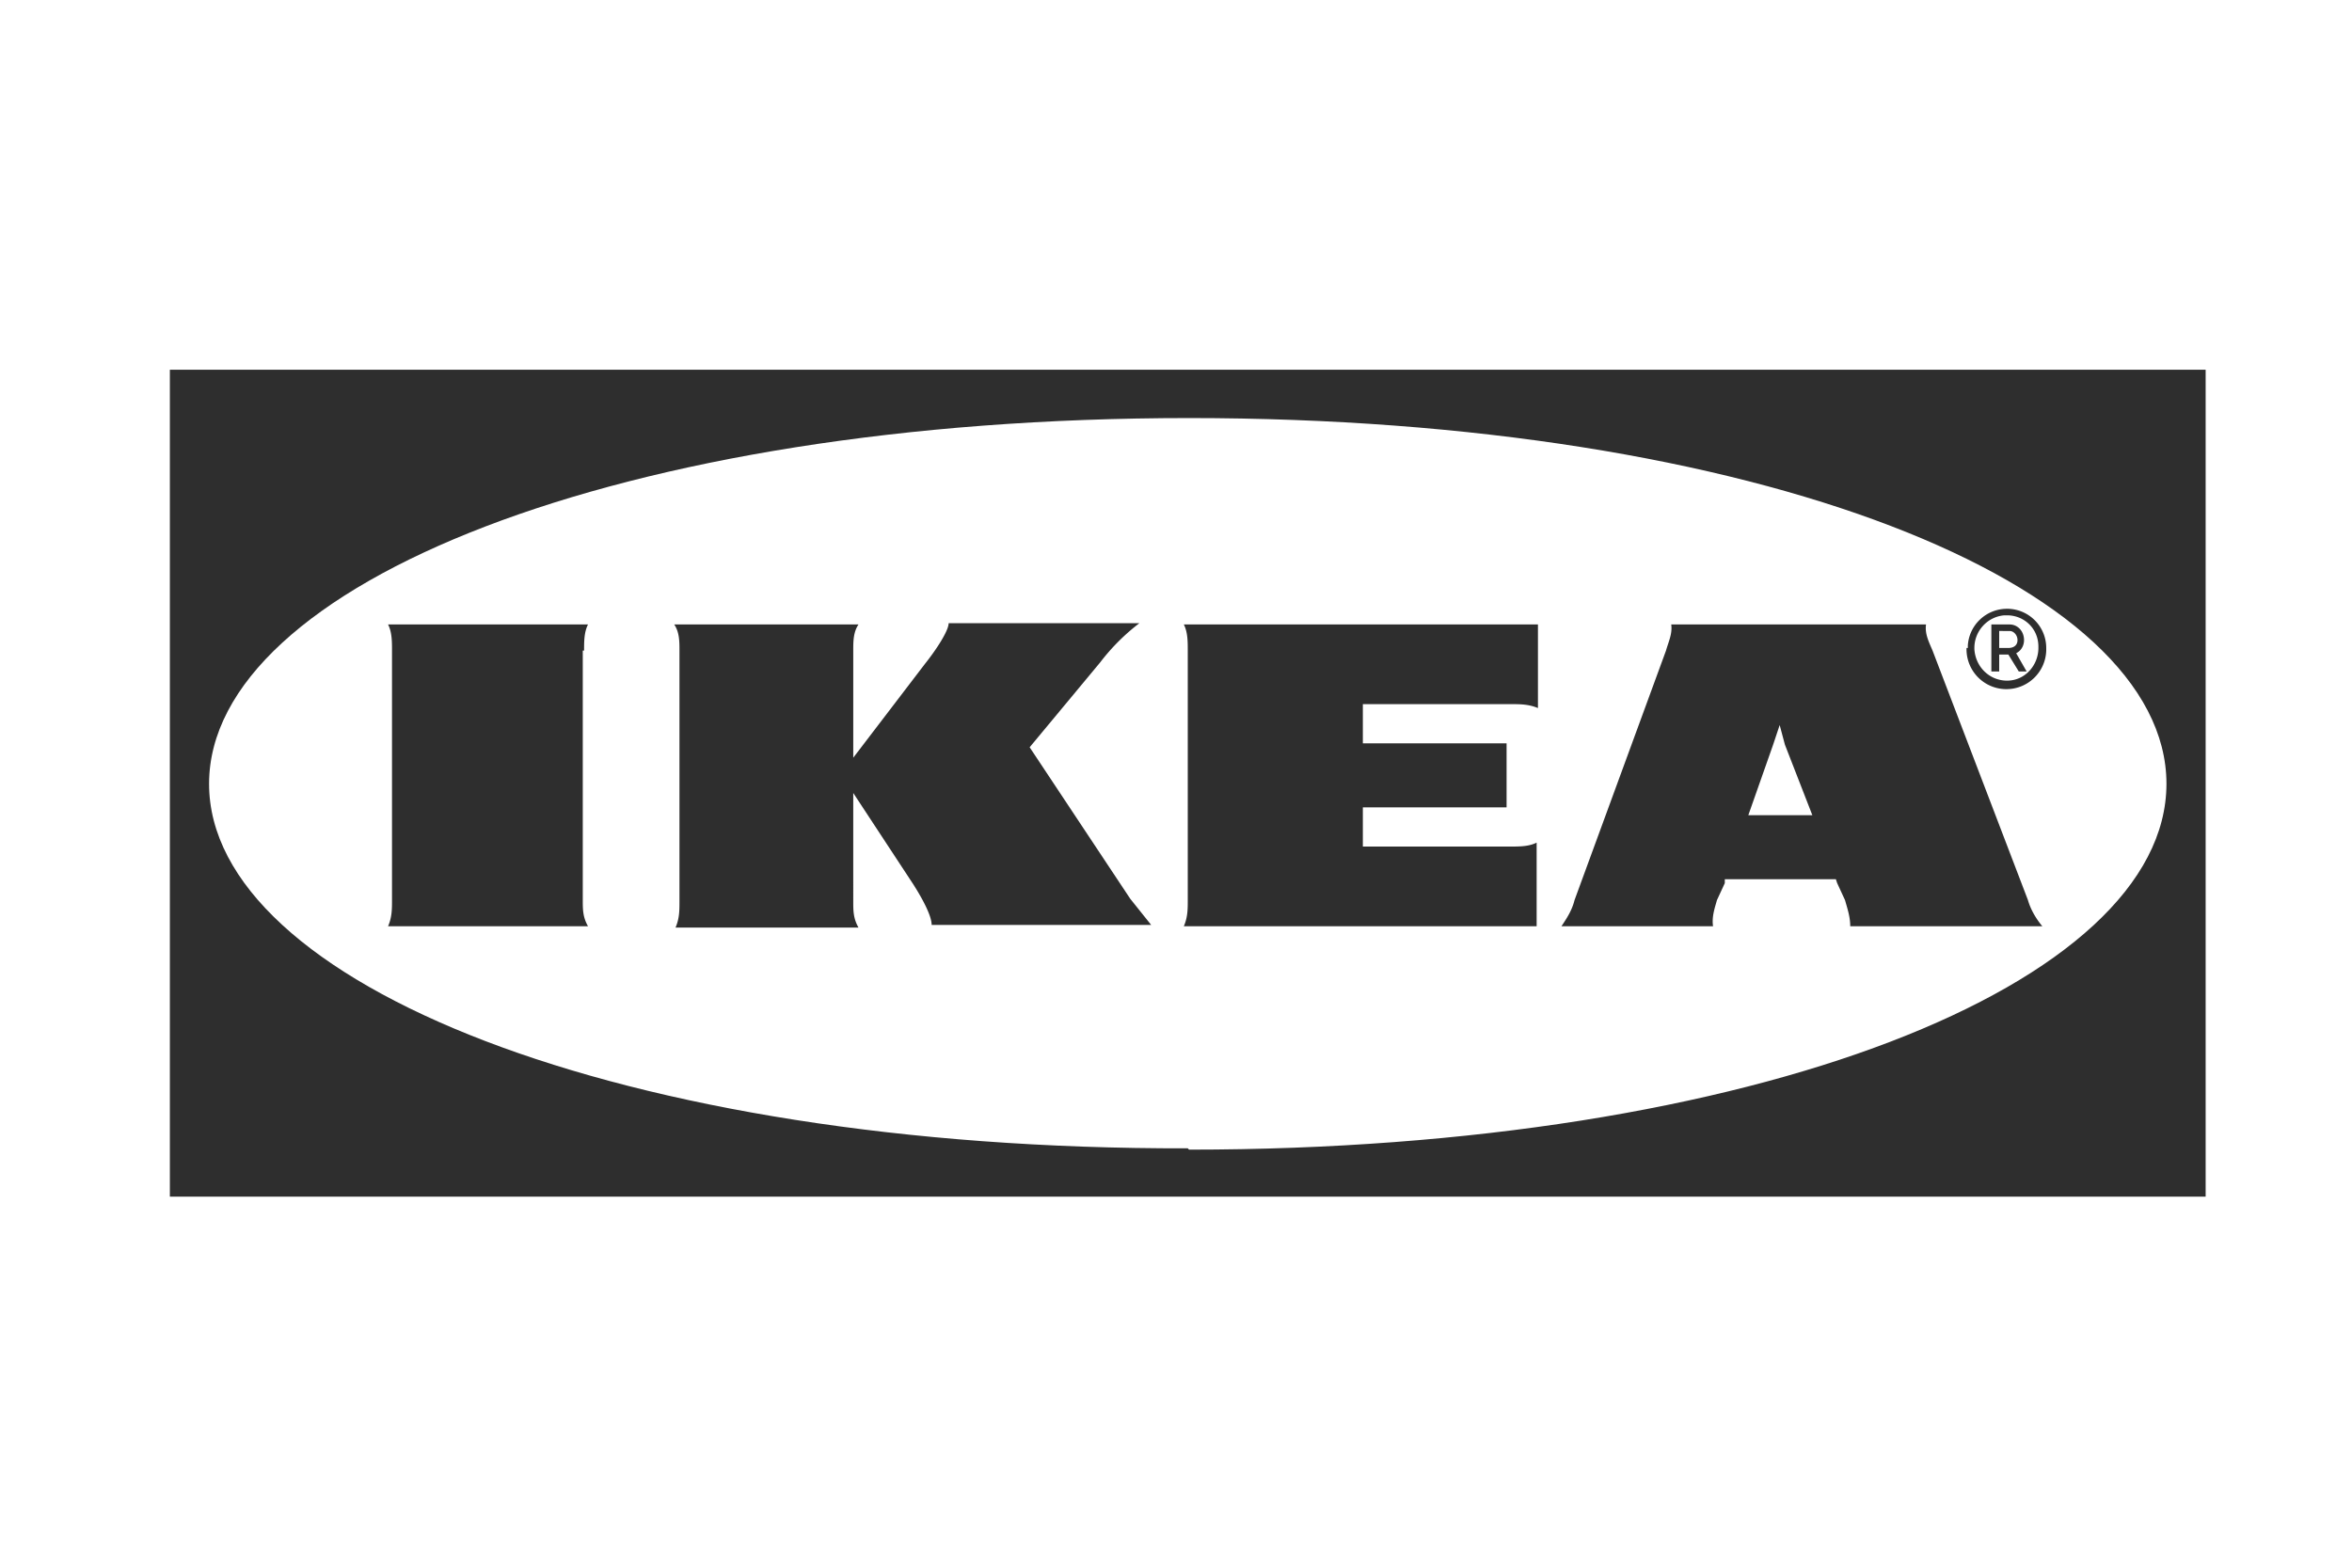 <svg width="180" height="120" fill="none" xmlns="http://www.w3.org/2000/svg">
  <path fill-rule="evenodd" clip-rule="evenodd" d="M13 91.6h155.8V28.3H13v63.3zm77.9-3.7C47.4 88 16 75.2 16 60S47.4 32 91 32c43.5 0 74.8 12.7 74.8 28S134.4 88 91 88z" fill="#2E2E2E"/>
  <path d="M65.7 47.8c-.4.6-.4 1.3-.4 2V58l5.5-7.2c.8-1 1.8-2.5 1.8-3.1h14.6a16 16 0 00-3 3l-5.4 6.5 7.7 11.6 1.6 2H71.3c0-.7-.7-2-1.4-3.1l-4.6-7V69c0 .7 0 1.3.4 2h-14c.3-.7.3-1.3.3-2V49.8c0-.7 0-1.4-.4-2h14zm52 0H90.6c.3.6.3 1.3.3 2v19.1c0 .7 0 1.3-.3 2h27v-6.4c-.6.3-1.3.3-2 .3h-11.3v-3h11v-4.9h-11v-3h11.4c.6 0 1.3 0 2 .3v-6.4zm37.5 21.1c.2.7.6 1.4 1.1 2h-14.7c0-.7-.2-1.3-.4-2l-.6-1.3-.1-.3H132v.3l-.6 1.3c-.2.7-.4 1.3-.3 2h-11.6c.4-.6.8-1.2 1-2l7-19.1c.2-.7.5-1.3.4-2h19.5c-.1.7.2 1.3.5 2l7.3 19.1zm-16.5-6.5l-2.1-5.4-.4-1.5-.5 1.5-1.9 5.4h4.9zm-94-12.6c0-.7 0-1.4.3-2H29.7c.3.6.3 1.3.3 2v19.1c0 .7 0 1.3-.3 2H45c-.4-.7-.4-1.3-.4-2V49.8zm105.8-.2a3 3 0 106.1.2v-.2a3 3 0 00-2.9-3h-.1a3 3 0 00-3 2.8v.2zm5.5 0c0 1.3-1 2.5-2.4 2.5-1.3 0-2.4-1-2.5-2.4v-.1c0-1.3 1-2.4 2.3-2.5h.2c1.3 0 2.4 1 2.4 2.4v.1zm-1 1.8h-.5l-.8-1.3h-.7v1.3h-.6v-3.6h1.4c.6 0 1.1.5 1.1 1.2 0 .4-.2.8-.6 1l.8 1.4zm-1.3-1.8c.4 0 .7-.2.7-.6 0-.4-.3-.7-.6-.7H153v1.3h.7" fill="#2E2E2E"/>
</svg>
